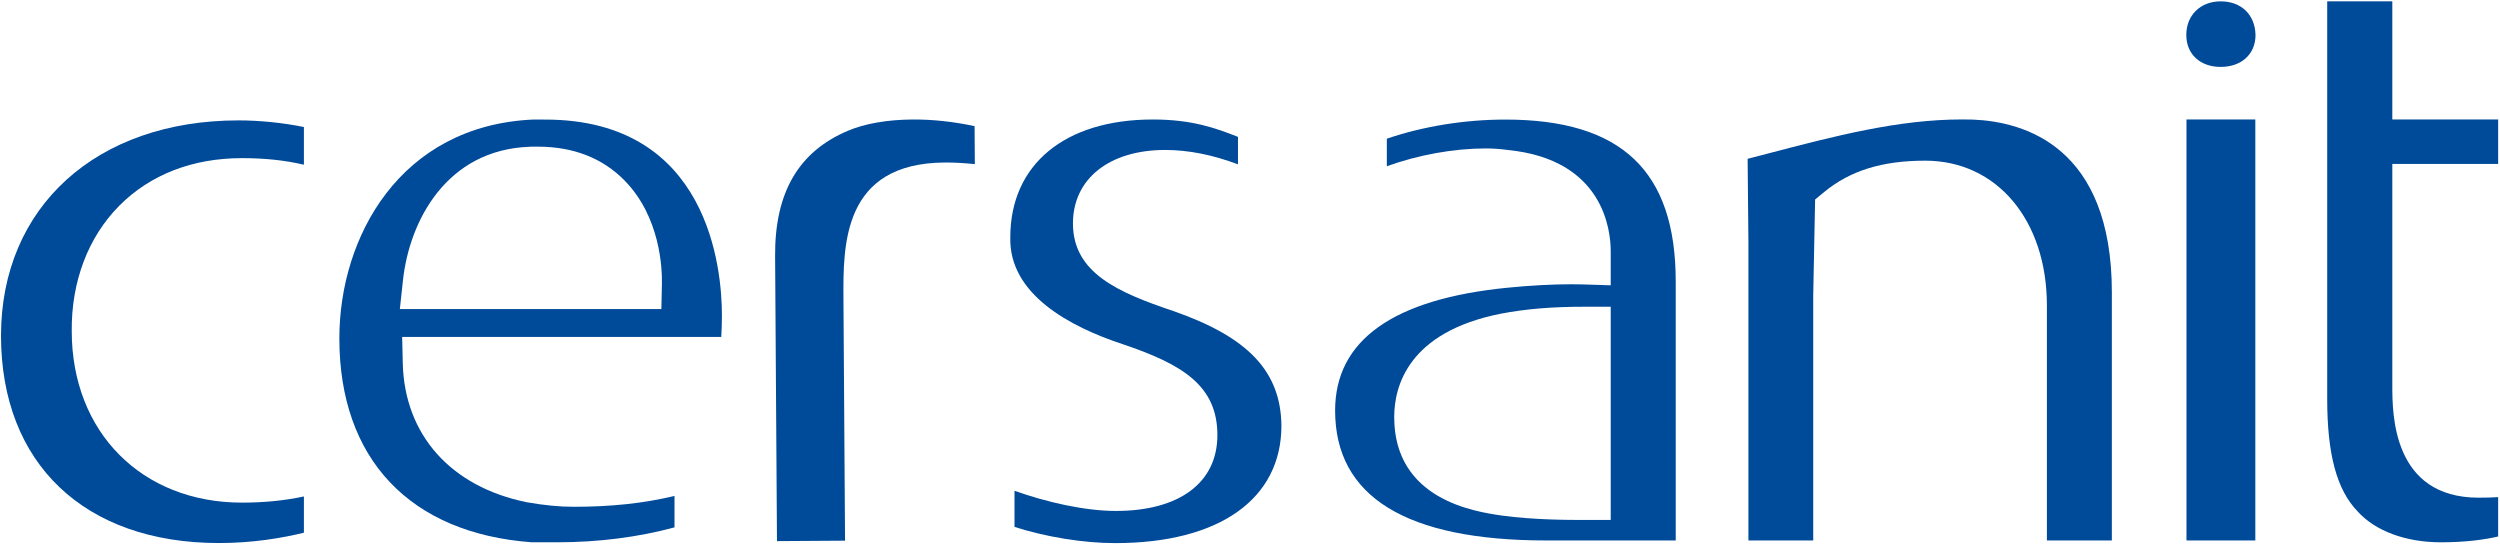 <?xml version="1.0" encoding="UTF-8" standalone="no"?>
<!-- Created with Inkscape (http://www.inkscape.org/) -->

<svg
   xmlns:dc="http://purl.org/dc/elements/1.1/"
   xmlns:cc="http://creativecommons.org/ns#"
   xmlns:rdf="http://www.w3.org/1999/02/22-rdf-syntax-ns#"
   xmlns:svg="http://www.w3.org/2000/svg"
   xmlns="http://www.w3.org/2000/svg"
   xmlns:sodipodi="http://sodipodi.sourceforge.net/DTD/sodipodi-0.dtd"
   xmlns:inkscape="http://www.inkscape.org/namespaces/inkscape"
   version="1.1"
   id="svg2"
   xml:space="preserve"
   width="223.715"
   height="48.692"
   viewBox="0 0 223.715 48.692"
   sodipodi:docname="cersanit_logo_wektor_CMYK_no_margin.svg"
   inkscape:version="0.92.4 (5da689c313, 2019-01-14)"><defs
     id="defs6"><clipPath
       clipPathUnits="userSpaceOnUse"
       id="clipPath18"><path
         d="M 0,92 H 224 V 0 H 0 Z"
         id="path16"
         inkscape:connector-curvature="0" /></clipPath></defs><sodipodi:namedview
     pagecolor="#ffffff"
     bordercolor="#666666"
     borderopacity="1"
     objecttolerance="10"
     gridtolerance="10"
     guidetolerance="10"
     inkscape:pageopacity="0"
     inkscape:pageshadow="2"
     inkscape:window-width="1680"
     inkscape:window-height="988"
     id="namedview4"
     showgrid="false"
     inkscape:zoom="1.40625"
     inkscape:cx="46.186442"
     inkscape:cy="24.563602"
     inkscape:window-x="1672"
     inkscape:window-y="-8"
     inkscape:window-maximized="1"
     inkscape:current-layer="g10"
     fit-margin-top="0.1"
     fit-margin-right="0.1"
     fit-margin-left="0.1"
     fit-margin-bottom="0.1" /><g
     id="g10"
     inkscape:groupmode="layer"
     inkscape:label="cersanit_logo_wektor_CMYK"
     transform="matrix(1.333,0,0,-1.333,-37.725,85.461)"><g
       id="g12"><g
         id="g14"
         clip-path="url(#clipPath18)"><g
           id="g20"
           transform="translate(165.712,27.83)"><path
             d="m 0,0 v 15.771 c 0,5.726 -3.359,9.725 -8.169,9.725 -2.884,-10e-4 -5.037,-0.668 -6.776,-2.099 L -15.56,22.89 -15.687,16.472 V 0 h -4.351 v 20.016 l -0.053,5.604 c 0.445,0.115 0.89,0.232 1.333,0.348 4.508,1.18 8.765,2.296 13.075,2.296 0.238,0 0.477,-0.003 0.714,-0.01 C -1.494,28.115 4.36,26.421 4.36,16.656 V 0 Z"
             style="fill:#004a9a;fill-opacity:1;fill-rule:nonzero;stroke:none"
             id="path22"
             inkscape:connector-curvature="0" /></g><g
           id="g24"
           transform="translate(192.161,27.707)"><path
             d="m 0,0 c -2.364,0 -4.402,0.757 -5.592,2.075 -1.402,1.452 -2.039,3.837 -2.039,7.543 v 26.696 h 4.37 V 28.383 H 3.844 V 25.401 H -3.261 V 10.507 c 0,-1.858 0,-7.512 5.796,-7.512 0.502,0 0.927,0.011 1.309,0.037 V 0.389 C 2.987,0.19 1.718,0 0,0"
             style="fill:#004a9a;fill-opacity:1;fill-rule:nonzero;stroke:none"
             id="path26"
             inkscape:connector-curvature="0" /></g><g
           id="g28"
           transform="translate(134.7,43.52)"><path
             d="m 0,0 c -2.229,0 -3.976,-0.145 -5.666,-0.471 -6.212,-1.238 -7.138,-4.878 -7.138,-6.936 0,-5.557 5.429,-6.35 7.213,-6.61 2.157,-0.296 4.477,-0.296 5.591,-0.296 H 1.731 V 0 Z m -2.591,-15.69 c -9.41,0 -14.18,2.934 -14.18,8.724 0,4.718 3.902,7.492 11.6,8.246 1.469,0.148 2.981,0.229 4.26,0.229 0.29,0 0.577,-0.004 0.859,-0.012 L 1.731,1.439 v 2.285 c 0,1.434 -0.497,6.162 -6.899,6.797 -0.454,0.068 -0.977,0.106 -1.489,0.106 -2.166,0 -4.528,-0.434 -6.642,-1.195 v 1.848 c 2.431,0.832 5.221,1.285 7.959,1.285 7.802,0 11.435,-3.456 11.435,-10.874 V -15.69 Z"
             style="fill:#004a9a;fill-opacity:1;fill-rule:nonzero;stroke:none"
             id="path30"
             inkscape:connector-curvature="0" /></g><g
           id="g32"
           transform="translate(80.46,27.786)"><path
             d="m 0,0 -0.125,19.141 c -0.028,4.251 1.568,7 4.881,8.404 1.146,0.486 2.651,0.747 4.352,0.759 1.341,0.008 2.761,-0.145 4.158,-0.447 l 0.017,-2.549 c -0.738,0.076 -1.408,0.111 -2.025,0.108 C 4.404,25.371 4.44,19.881 4.463,16.248 L 4.57,0.03 Z"
             style="fill:#004a9a;fill-opacity:1;fill-rule:nonzero;stroke:none"
             id="path34"
             inkscape:connector-curvature="0" /></g><g
           id="g36"
           transform="translate(43.001,27.657)"><path
             d="m 0,0 c -9.025,0 -14.632,5.334 -14.632,13.92 0,8.645 6.407,14.453 15.944,14.453 1.436,0 3.009,-0.163 4.389,-0.445 v -2.531 c -1.264,0.299 -2.625,0.442 -4.16,0.442 -3.317,0 -6.168,-1.108 -8.243,-3.204 -2.086,-2.107 -3.215,-5.093 -3.182,-8.408 0,-6.774 4.697,-11.514 11.425,-11.514 1.489,0 2.863,0.136 4.16,0.414 V 0.694 C 4.238,0.335 2.266,0 0,0"
             style="fill:#004a9a;fill-opacity:1;fill-rule:nonzero;stroke:none"
             id="path38"
             inkscape:connector-curvature="0" /></g><g
           id="g40"
           transform="translate(103.162,27.652)"><path
             d="M 0,0 C -2.127,0 -4.679,0.417 -6.756,1.088 V 3.514 C -4.653,2.762 -2.062,2.16 0.049,2.16 c 4.268,0 6.815,1.902 6.815,5.088 0,3.322 -2.337,4.756 -6.375,6.113 -3.496,1.153 -7.632,3.33 -7.527,7.173 0.002,4.89 3.667,7.904 9.567,7.904 2.654,0 4.227,-0.583 5.717,-1.166 v -1.844 c -1.703,0.641 -3.336,0.965 -4.878,0.965 -3.765,0 -6.2,-1.937 -6.2,-4.935 0,-3.333 3.049,-4.634 6.733,-5.877 5.039,-1.754 7.214,-4.056 7.262,-7.69 C 11.163,2.956 6.989,0 0,0"
             style="fill:#004a9a;fill-opacity:1;fill-rule:nonzero;stroke:none"
             id="path42"
             inkscape:connector-curvature="0" /></g><g
           id="g44"
           transform="translate(63.861,54.259)"><path
             d="m 0,0 c -5.57,-0.194 -8.08,-4.958 -8.51,-8.978 l -0.208,-1.916 H 8.839 l 0.036,1.696 c 0.02,1.006 -0.099,4.477 -2.506,6.932 -1.478,1.508 -3.44,2.273 -5.831,2.273 H 0.075 Z m 0.15,-26.552 c -8.18,0.595 -12.929,5.588 -12.929,13.692 0,6.792 4.07,14.285 13.007,14.688 L 1.036,1.826 c 11.011,0 11.867,-10.058 11.867,-13.14 0,-0.552 -0.019,-1.043 -0.044,-1.454 H -8.562 l 0.041,-1.773 c 0.119,-4.804 3.232,-8.29 8.328,-9.323 1.179,-0.207 2.198,-0.304 3.15,-0.304 2.52,0 4.713,0.234 6.763,0.729 v -2.111 c -2.423,-0.658 -5.118,-1.002 -7.86,-1.002 z"
             style="fill:#004a9a;fill-opacity:1;fill-rule:nonzero;stroke:none"
             id="path46"
             inkscape:connector-curvature="0" /></g><path
           d="m 175.082,56.09 h 4.622 V 27.83 h -4.622 z"
           style="fill:#004a9a;fill-opacity:1;fill-rule:nonzero;stroke:none"
           id="path48"
           inkscape:connector-curvature="0" /><g
           id="g50"
           transform="translate(177.377,64.021)"><path
             d="m 0,0 c -1.358,0 -2.307,-0.929 -2.307,-2.258 0,-1.283 0.927,-2.143 2.307,-2.143 1.399,0 2.34,0.86 2.34,2.143 C 2.307,-0.896 1.388,0 0,0"
             style="fill:#004a9a;fill-opacity:1;fill-rule:nonzero;stroke:none"
             id="path52"
             inkscape:connector-curvature="0" /></g></g></g></g></svg>